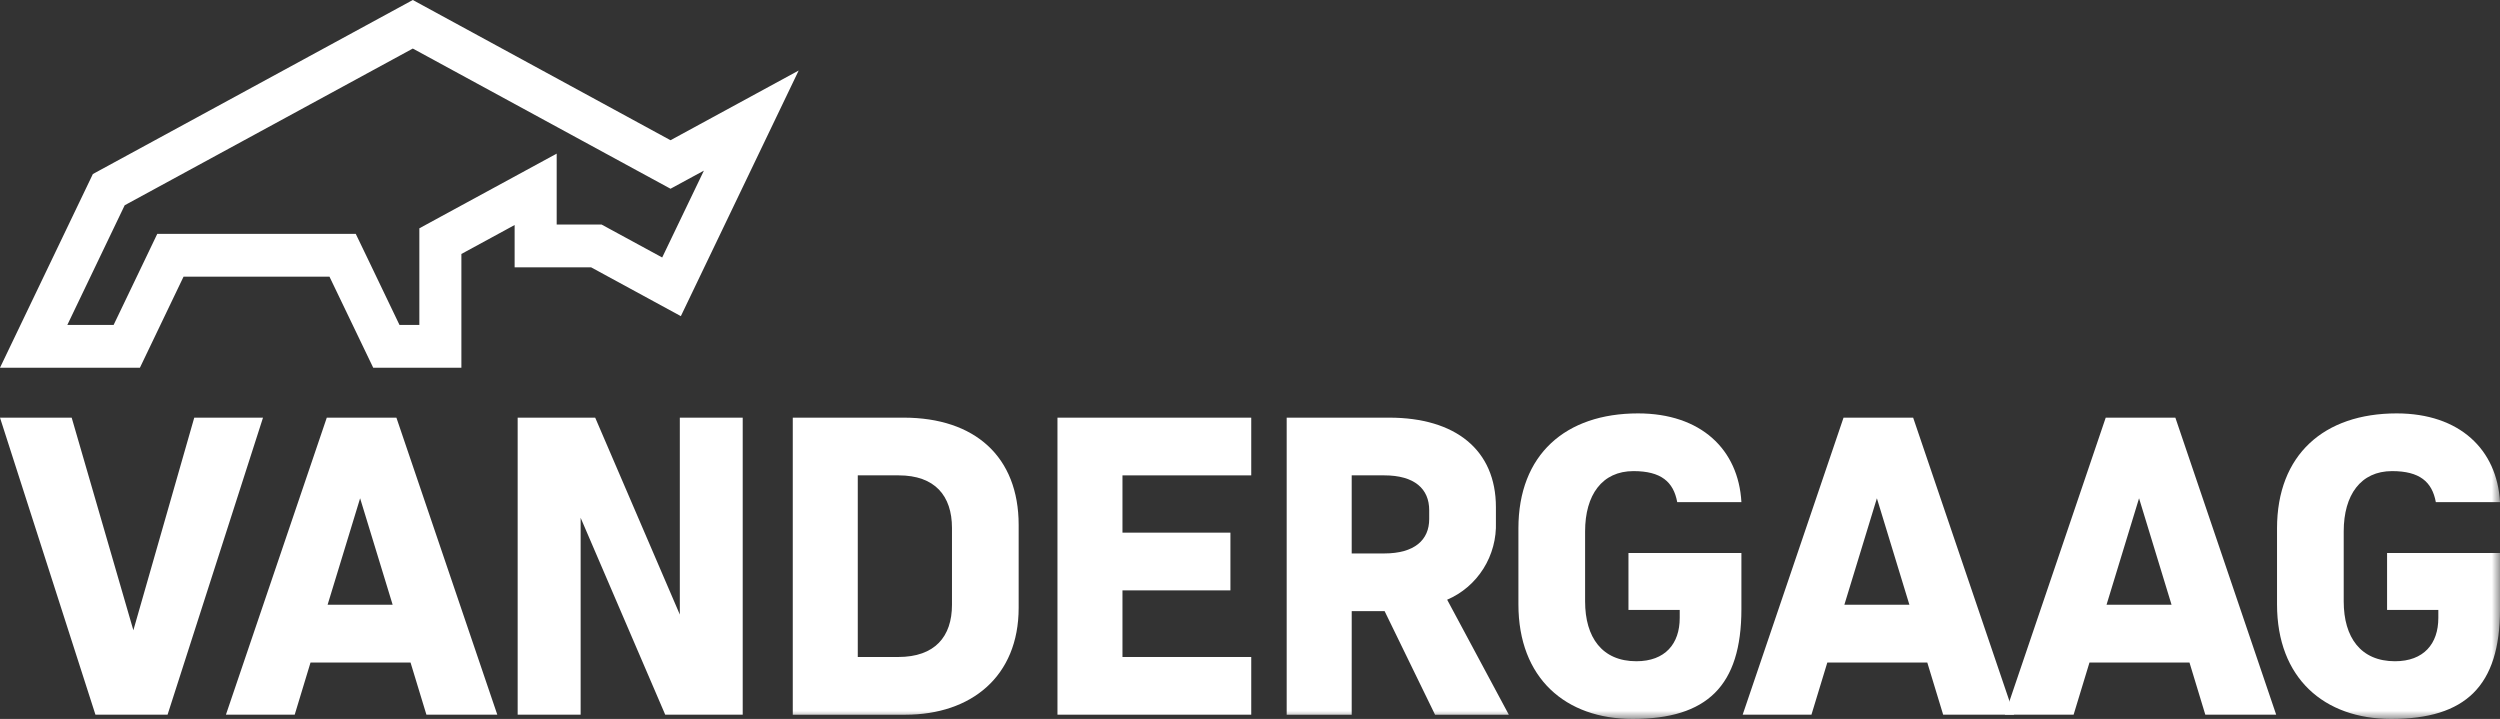 <svg width="153" height="44" viewBox="0 0 153 44" fill="none" xmlns="http://www.w3.org/2000/svg">
<rect x="0" y="0" width="153" height="44" fill="#333333" stroke="none"/>
<g id="Frame" clip-path="url(#clip0_4202_1913)">
<g id="Group 16">
<g id="Group 2">
<path id="Path 6" d="M11.888 25.561L8.162 38.572L4.387 25.561H0L5.841 43.738H10.255L16.096 25.561H11.888Z" fill="white"/>
</g>
<g id="Group 3">
<path id="Path 7" d="M19.999 25.561L13.827 43.738H18.036L19.004 40.547H25.125L26.096 43.738H30.434L24.26 25.561H19.999ZM22.039 30.495L24.03 37.011H20.049L22.039 30.495Z" fill="white"/>
</g>
<g id="Group 4">
<path id="Path 8" d="M41.605 25.561V37.611L36.426 25.561H31.681V43.738H35.535V31.69L40.711 43.738H45.454V25.561H41.605Z" fill="white"/>
</g>
<g id="Clip path group">
<mask id="mask0_4202_1913" style="mask-type:luminance" maskUnits="userSpaceOnUse" x="0" y="0" width="153" height="44">
<g id="clip-path">
<path id="Path 10" d="M0 44H153V0.001H0V44Z" fill="white"/>
</g>
</mask>
<g mask="url(#mask0_4202_1913)">
<g id="Group 6">
<g id="Group 5">
<path id="Path 9" d="M48.518 25.56H55.303C59.664 25.56 62.342 27.951 62.342 32.13V37.196C62.342 41.403 59.435 43.74 55.406 43.74H48.518V25.56ZM52.496 29.092V40.208H54.971C57.216 40.208 58.261 38.961 58.261 37.014V32.313C58.261 30.339 57.216 29.092 54.997 29.092H52.496Z" fill="white"/>
</g>
</g>
</g>
</g>
<g id="Group 7">
<path id="Path 11" d="M64.717 25.561V43.738H76.576V40.208H68.695V36.131H75.302V32.598H68.695V29.093H76.576V25.561H64.717Z" fill="white"/>
</g>
<g id="Clip path group_2">
<mask id="mask1_4202_1913" style="mask-type:luminance" maskUnits="userSpaceOnUse" x="0" y="0" width="153" height="44">
<g id="clip-path_2">
<path id="Path 10_2" d="M0 44H153V0.001H0V44Z" fill="white"/>
</g>
</mask>
<g mask="url(#mask1_4202_1913)">
<g id="Group 10">
<g id="Group 8">
<path id="Path 12" d="M82.724 43.74H78.745V25.56H85.019C89.074 25.56 91.55 27.534 91.55 31.04V31.948C91.586 32.955 91.32 33.95 90.787 34.799C90.253 35.648 89.479 36.312 88.566 36.702L92.34 43.74H87.825L84.739 37.403H82.725L82.724 43.74ZM82.724 29.092V33.871H84.713C86.576 33.871 87.467 33.041 87.467 31.767V31.222C87.467 29.922 86.575 29.092 84.713 29.092H82.724Z" fill="white"/>
</g>
<g id="Group 9">
<path id="Path 13" d="M92.927 36.987V32.338C92.927 27.82 95.81 25.3 100.248 25.3C104.1 25.3 106.395 27.508 106.574 30.729H102.646C102.416 29.482 101.651 28.832 99.968 28.832C98.051 28.832 97.008 30.288 97.008 32.52V36.805C97.008 39.013 98.053 40.468 100.145 40.468C101.905 40.468 102.799 39.402 102.799 37.817V37.326H99.662V33.845H106.574V37.272C106.574 42 104.456 43.999 99.915 43.999C95.81 43.999 92.927 41.505 92.927 36.987Z" fill="white"/>
</g>
</g>
</g>
</g>
<g id="Group 11">
<path id="Path 15" d="M112.824 25.561L106.652 43.738H110.861L111.832 40.547H117.95L118.921 43.738H123.26L117.085 25.561H112.824ZM114.866 30.495L116.855 37.011H112.875L114.866 30.495Z" fill="white"/>
</g>
<g id="Group 12">
<path id="Path 16" d="M128.87 25.561L122.698 43.738H126.905L127.876 40.547H133.996L134.965 43.738H139.302L133.132 25.561H128.87ZM130.91 30.495L132.899 37.011H128.92L130.91 30.495Z" fill="white"/>
</g>
<g id="Clip path group_3">
<mask id="mask2_4202_1913" style="mask-type:luminance" maskUnits="userSpaceOnUse" x="0" y="0" width="153" height="44">
<g id="clip-path_3">
<path id="Path 10_3" d="M0 44H153V0.001H0V44Z" fill="white"/>
</g>
</mask>
<g mask="url(#mask2_4202_1913)">
<g id="Group 14">
<g id="Group 13">
<path id="Path 17" d="M139.354 36.987V32.338C139.354 27.82 142.237 25.3 146.675 25.3C150.527 25.3 152.822 27.508 153.001 30.729H149.073C148.843 29.482 148.078 28.832 146.395 28.832C144.478 28.832 143.435 30.288 143.435 32.52V36.805C143.435 39.013 144.48 40.468 146.572 40.468C148.331 40.468 149.226 39.402 149.226 37.817V37.326H146.089V33.845H153.001V37.272C153.001 42 150.883 43.999 146.342 43.999C142.237 43.999 139.354 41.505 139.354 36.987Z" fill="white"/>
</g>
</g>
</g>
</g>
<g id="Group 15">
<path id="Path 19" d="M25.264 0L5.684 10.65L-0.001 22.506H8.562L11.232 16.934H20.165L22.842 22.507H28.237V15.543L31.495 13.771V16.359H36.173L41.668 19.348L48.879 4.316L41.035 8.582L25.264 0ZM7.631 12.562L25.264 2.971L39.822 10.892L41.036 11.551L42.249 10.892L43.078 10.443L40.526 15.758L37.382 14.049L36.814 13.74H34.069V9.402L30.285 11.46L27.024 13.232L25.664 13.973V19.885H24.448L22.481 15.783L21.773 14.314H9.624L8.921 15.783L6.954 19.885H4.121L7.631 12.562Z" fill="white"/>
</g>
</g>
</g>
<defs>
<clipPath id="clip0_4202_1913">
<rect width="153" height="44" fill="white"/>
</clipPath>
</defs>
</svg>
